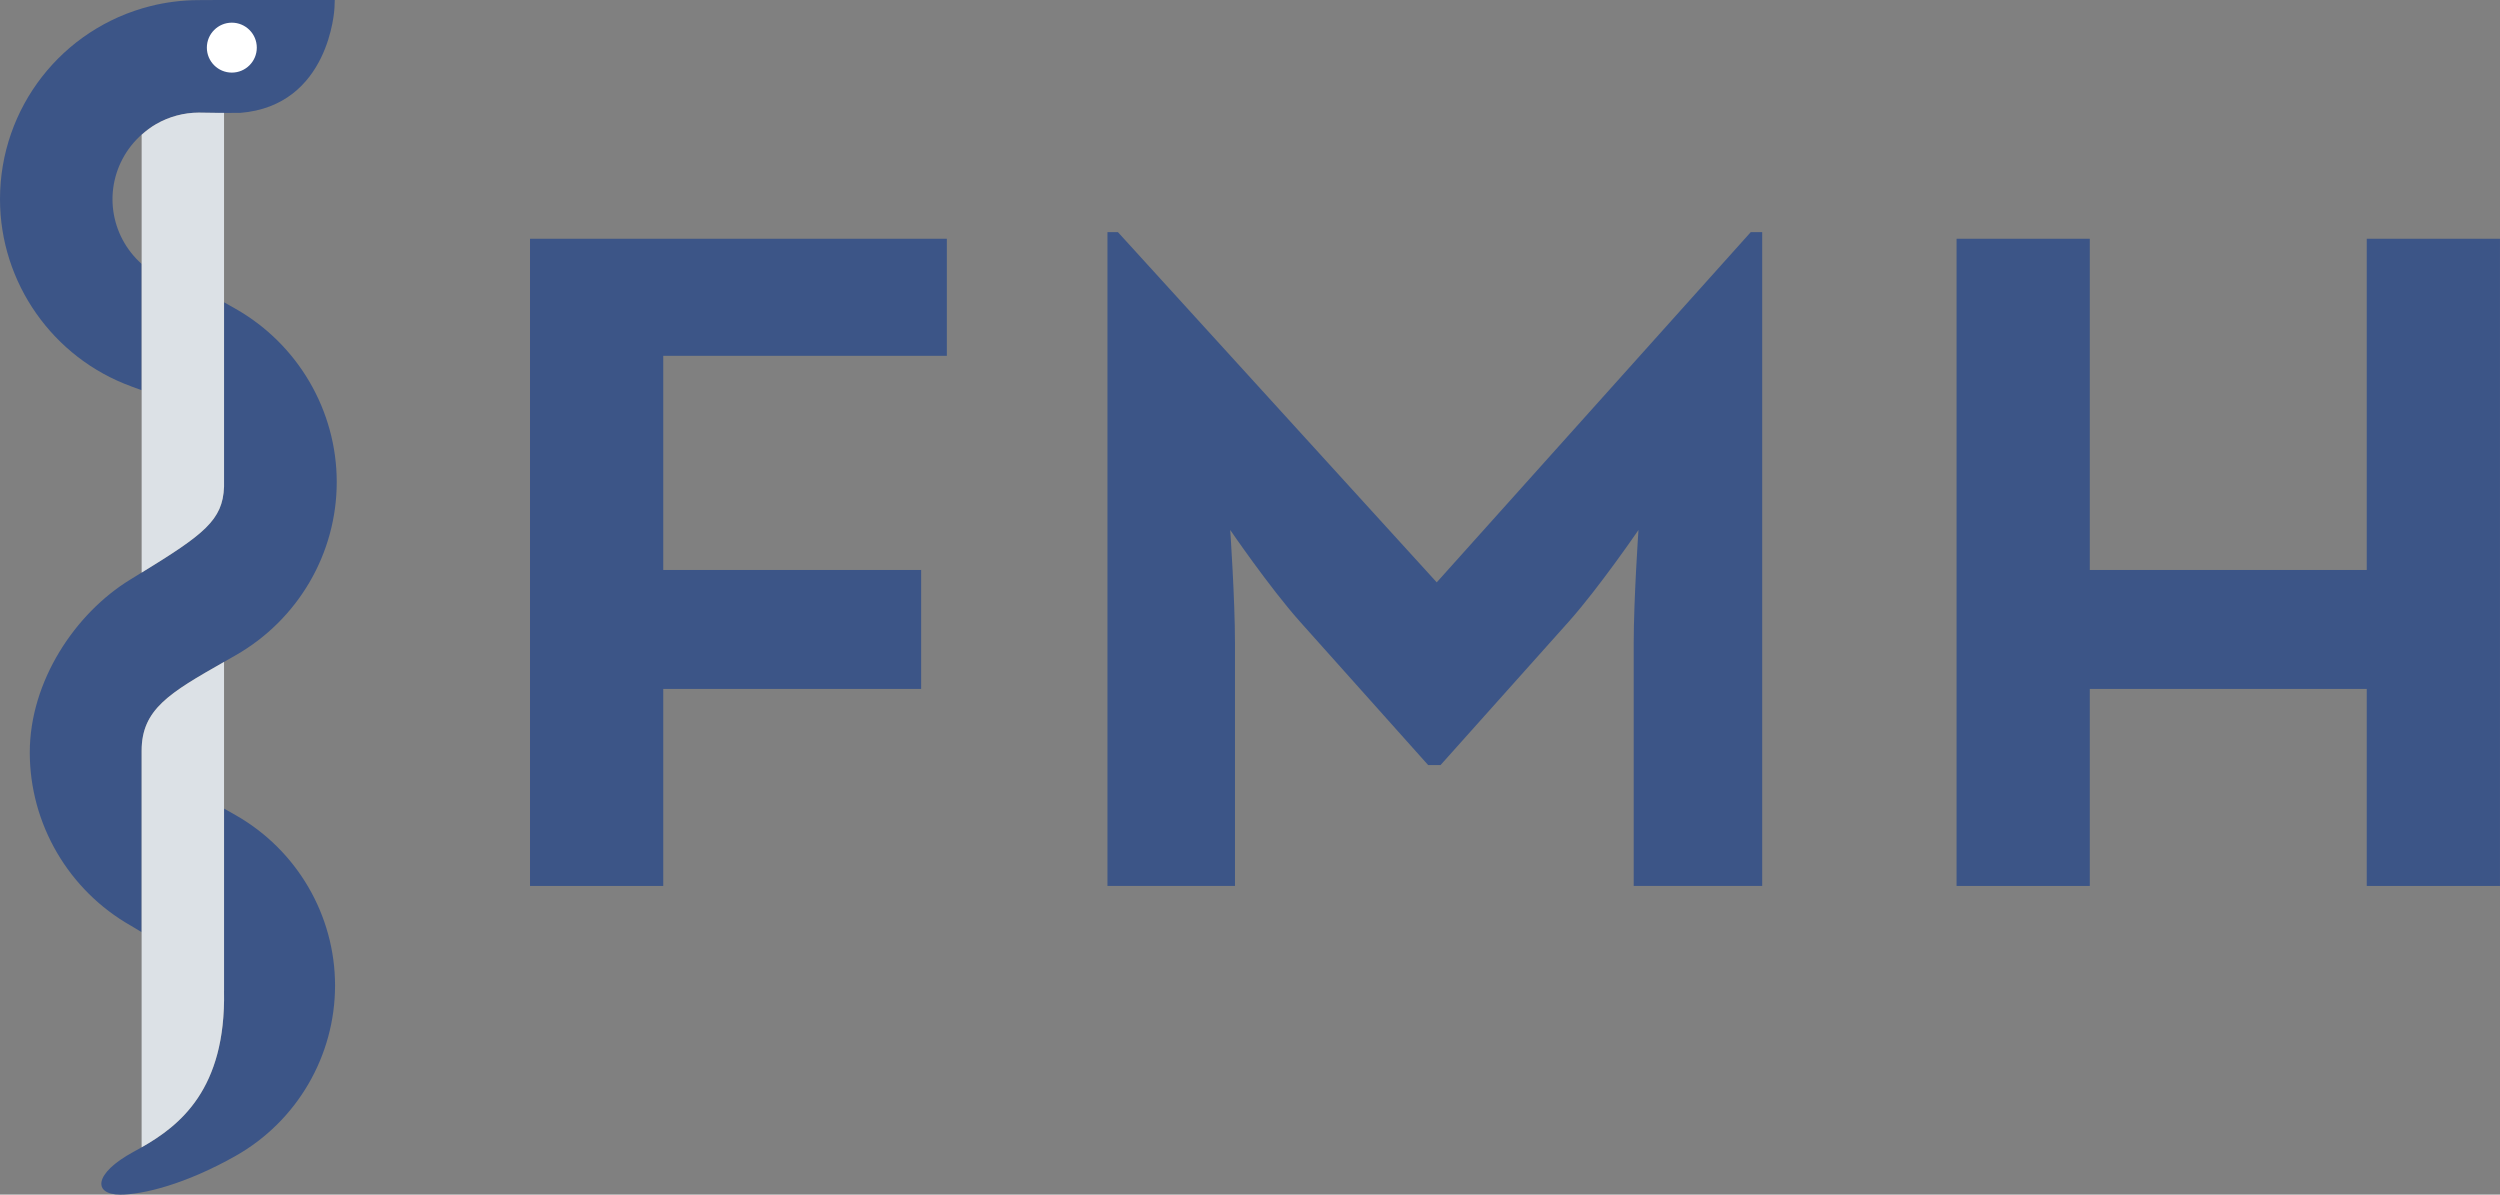 <?xml version="1.0" encoding="UTF-8"?><svg id="a" xmlns="http://www.w3.org/2000/svg" viewBox="0 0 114.936 54.921"><rect x="0" y="0" width="114.936" height="54.921" fill="#808080" stroke="none"/><g><path d="M24.367,10.977h19.164v5.382h-13.039v9.845h11.857v5.469h-11.857v9.058h-6.125V10.977Z" fill="#3c5587"/><path d="M50.914,10.671h.481l14.658,16.102,14.438-16.102h.525v30.06h-5.907v-11.157c0-2.014,.219-5.208,.219-5.208,0,0-1.793,2.625-3.193,4.2l-5.907,6.608h-.569l-5.906-6.608c-1.4-1.575-3.194-4.2-3.194-4.2,0,0,.219,3.194,.219,5.208v11.157h-5.863V10.671Z" fill="#3c5587"/><path d="M89.952,10.977h6.125v15.227h12.733V10.977h6.125v29.754h-6.125v-9.058h-12.733v9.058h-6.125V10.977Z" fill="#3c5587"/></g><path d="M6.039,17.765C2.427,16.454,0,12.995,0,9.159,0,4.959,2.844,1.308,6.916,.281,7.631,.101,8.371,.008,9.115,.005l.951-.005h5.325l-.014,.366c-.002,.045-.22,4.497-4.34,4.824l-.969,.001-.93-.013c-.684,.002-1.364,.184-1.961,.528-.277,.159-.537,.355-.774,.582-.094,.09-.184,.185-.269,.284-.62,.722-.962,1.641-.962,2.588,0,.947,.342,1.866,.962,2.588,.085,.099,.174,.194,.269,.284l.109,.104v5.803l-.473-.172Z" fill="#3c5587"/><path d="M11.806,2.19c0,.634-.514,1.148-1.148,1.148-.634,0-1.148-.514-1.148-1.148,0-.634,.514-1.148,1.148-1.148,.634,0,1.148,.514,1.148,1.148Z" fill="#fff"/><path d="M5.524,54.921c-1.24,0-1.24-.959,.609-1.963,1.794-.975,4.266-2.53,4.167-7.399l.001-8.384,.526,.298c2.823,1.601,4.577,4.603,4.577,7.836,0,3.237-1.75,6.238-4.568,7.831-2.324,1.314-4.268,1.782-5.311,1.782h-0Z" fill="#3c5587"/><path d="M6.018,42.559c-2.868-1.628-4.649-4.68-4.649-7.965,0-3.268,2.084-6.396,4.615-7.945,3.296-2.017,4.255-2.644,4.316-4.271l.001-8.481,.526,.298c2.87,1.628,4.654,4.681,4.654,7.967,0,3.282-1.775,6.323-4.644,7.962-2.869,1.639-4.325,2.354-4.325,4.393v8.339l-.494-.299Z" fill="#3c5587"/><path d="M10.3,22.378l0-3.18V5.19l-.232,0-.93-.013c-.684,.002-1.364,.184-1.961,.528-.236,.136-.457,.304-.665,.49V26.326c2.87-1.765,3.73-2.411,3.788-3.947Z" fill="#dce1e6"/><path d="M10.3,45.559l0-3.144v-11.984c-2.514,1.431-3.789,2.18-3.789,4.088v18.229c1.743-.994,3.881-2.654,3.788-7.188Z" fill="#dce1e6"/><polygon points="10.296 53.427 10.301 53.427 10.301 53.424 10.296 53.427" fill="#1d1d1b"/></svg>